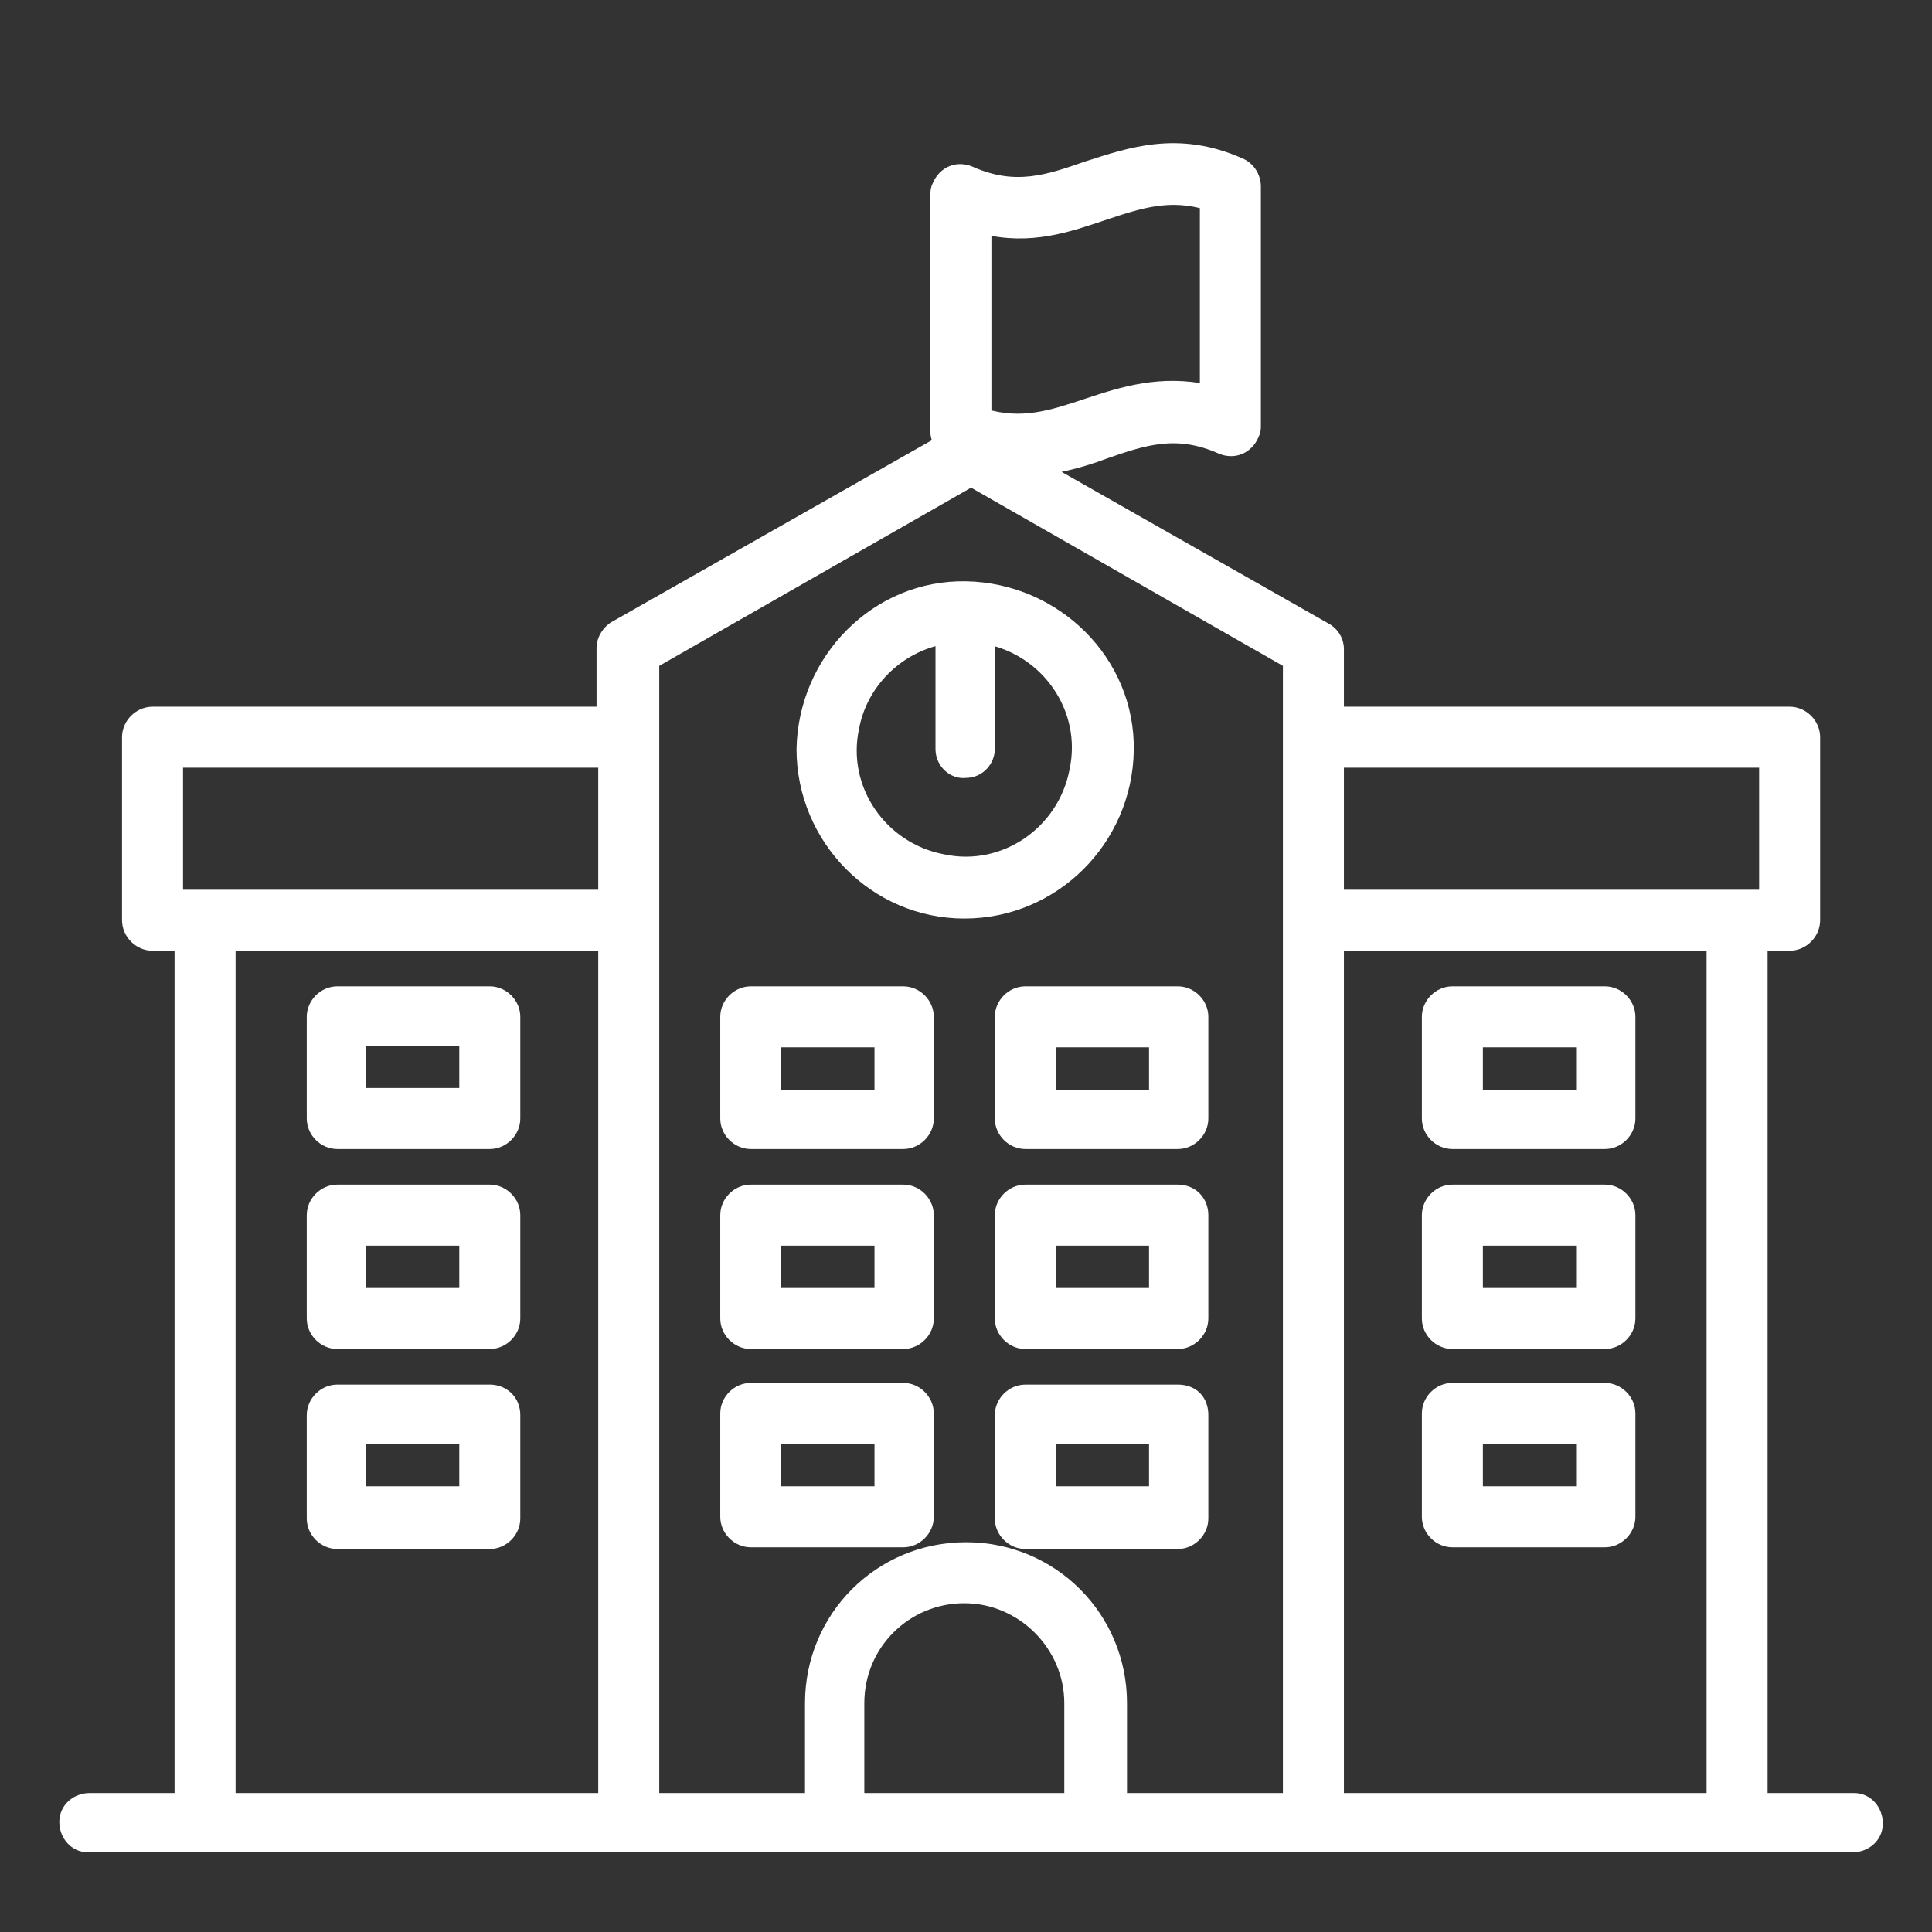 <?xml version="1.0" encoding="utf-8"?>
<!-- Generator: Adobe Illustrator 25.3.1, SVG Export Plug-In . SVG Version: 6.00 Build 0)  -->
<svg version="1.1" id="Layer_1" xmlns="http://www.w3.org/2000/svg" xmlns:xlink="http://www.w3.org/1999/xlink" x="0px" y="0px"
	 viewBox="0 0 114 114" style="enable-background:new 0 0 114 114;" xml:space="preserve">
<rect x="0" y="0" width="114" height="114" fill="#333333" stroke="none"/>
<style type="text/css">
	.st0{fill:#FFFFFF;stroke:#FFFFFF;stroke-miterlimit:10;}
</style>
<path class="st0" d="M28.9,58.7h-9c-0.7,0-1.3,0.6-1.3,1.3V66c0,0.7,0.6,1.3,1.3,1.3h9c0.7,0,1.3-0.6,1.3-1.3V60
	C30.2,59.3,29.6,58.7,28.9,58.7z M27.6,64.7h-6.5v-3.5h6.5L27.6,64.7z"/>
<path class="st0" d="M85.7,67.3h9c0.7,0,1.3-0.6,1.3-1.3c0,0,0,0,0,0V60c0-0.7-0.6-1.3-1.3-1.3c0,0,0,0,0,0h-9
	c-0.7,0-1.3,0.6-1.3,1.3V66C84.4,66.7,85,67.3,85.7,67.3z M87,61.3h6.5v3.5H87L87,61.3z"/>
<path class="st0" d="M28.9,70.4h-9c-0.7,0-1.3,0.6-1.3,1.3v6.1c0,0.7,0.6,1.3,1.3,1.3h9c0.7,0,1.3-0.6,1.3-1.3v-6.1
	C30.2,71,29.6,70.4,28.9,70.4z M27.6,76.5h-6.5V73h6.5L27.6,76.5z"/>
<path class="st0" d="M44.3,67.3h9c0.7,0,1.3-0.6,1.3-1.3V60c0-0.7-0.6-1.3-1.3-1.3h0h-9c-0.7,0-1.3,0.6-1.3,1.3l0,0V66
	C43,66.7,43.6,67.3,44.3,67.3z M45.6,61.3h6.5v3.5h-6.5L45.6,61.3z"/>
<path class="st0" d="M44.3,79.1h9c0.7,0,1.3-0.6,1.3-1.3v-6.1c0-0.7-0.6-1.3-1.3-1.3h-9c-0.7,0-1.3,0.6-1.3,1.3v6.1
	C43,78.5,43.6,79.1,44.3,79.1z M45.6,73h6.5v3.5h-6.5L45.6,73z"/>
<path class="st0" d="M59.2,60V66c0,0.7,0.6,1.3,1.3,1.3c0,0,0,0,0,0h9c0.7,0,1.3-0.6,1.3-1.3c0,0,0,0,0,0V60c0-0.7-0.6-1.3-1.3-1.3
	c0,0,0,0,0,0h-9C59.8,58.7,59.2,59.3,59.2,60C59.2,60,59.2,60,59.2,60z M61.8,61.3h6.5v3.5h-6.5V61.3z"/>
<path class="st0" d="M69.5,70.4h-9c-0.7,0-1.3,0.6-1.3,1.3c0,0,0,0,0,0v6.1c0,0.7,0.6,1.3,1.3,1.3c0,0,0,0,0,0h9
	c0.7,0,1.3-0.6,1.3-1.3c0,0,0,0,0,0v-6.1C70.8,71,70.3,70.4,69.5,70.4C69.5,70.4,69.5,70.4,69.5,70.4z M68.3,76.5h-6.5V73h6.5V76.5z
	"/>
<path class="st0" d="M44.3,90.8h9c0.7,0,1.3-0.6,1.3-1.3v-6.1c0-0.7-0.6-1.3-1.3-1.3h-9c-0.7,0-1.3,0.6-1.3,1.3v6.1
	C43,90.2,43.6,90.8,44.3,90.8C44.3,90.8,44.3,90.8,44.3,90.8z M45.6,84.7h6.5v3.5h-6.5L45.6,84.7z"/>
<path class="st0" d="M69.5,82.2h-9c-0.7,0-1.3,0.6-1.3,1.3c0,0,0,0,0,0v6.1c0,0.7,0.6,1.3,1.3,1.3c0,0,0,0,0,0h9
	c0.7,0,1.3-0.6,1.3-1.3c0,0,0,0,0,0v-6.1C70.8,82.7,70.3,82.2,69.5,82.2C69.5,82.2,69.5,82.2,69.5,82.2z M68.3,88.2h-6.5v-3.5h6.5
	V88.2z"/>
<path class="st0" d="M85.7,79.1h9c0.7,0,1.3-0.6,1.3-1.3c0,0,0,0,0,0v-6.1c0-0.7-0.6-1.3-1.3-1.3c0,0,0,0,0,0h-9
	c-0.7,0-1.3,0.6-1.3,1.3v6.1C84.4,78.5,85,79.1,85.7,79.1z M87,73h6.5v3.5H87L87,73z"/>
<path class="st0" d="M28.9,82.2h-9c-0.7,0-1.3,0.6-1.3,1.3v6.1c0,0.7,0.6,1.3,1.3,1.3c0,0,0,0,0,0h9c0.7,0,1.3-0.6,1.3-1.3
	c0,0,0,0,0,0v-6.1C30.2,82.7,29.6,82.2,28.9,82.2C28.9,82.2,28.9,82.2,28.9,82.2z M27.6,88.2h-6.5v-3.5h6.5L27.6,88.2z"/>
<path class="st0" d="M85.7,90.8h9c0.7,0,1.3-0.6,1.3-1.3c0,0,0,0,0,0v-6.1c0-0.7-0.6-1.3-1.3-1.3c0,0,0,0,0,0h-9
	c-0.7,0-1.3,0.6-1.3,1.3v6.1C84.4,90.2,85,90.8,85.7,90.8C85.7,90.8,85.7,90.8,85.7,90.8z M87,84.7h6.5v3.5H87L87,84.7z"/>
<path class="st0" d="M56.9,53.7c5.2,0,9.4-4.2,9.5-9.4s-4.2-9.4-9.4-9.5s-9.4,4.2-9.5,9.4c0,0,0,0,0,0
	C47.5,49.4,51.7,53.7,56.9,53.7z M55.7,37.5v6.7c0,0.7,0.6,1.3,1.3,1.2c0.7,0,1.2-0.6,1.2-1.2v-6.7c3.7,0.7,6.2,4.3,5.4,8
	c-0.7,3.7-4.3,6.2-8,5.4c-3.7-0.7-6.2-4.3-5.4-8C50.7,40.2,52.9,38,55.7,37.5z"/>
<path class="st0" d="M109.3,106.3h-5.5V55.6h1.8c0.7,0,1.3-0.6,1.3-1.3V43.5c0-0.7-0.6-1.3-1.3-1.3H78.8v-3.9c0-0.5-0.3-0.9-0.7-1.1
	l-16.9-9.6c1.3-0.2,2.6-0.5,3.9-1c2.3-0.8,4.3-1.5,7-0.3c0.7,0.3,1.4,0,1.7-0.7c0.1-0.2,0.1-0.3,0.1-0.5V11c0-0.5-0.3-1-0.8-1.2
	c-3.6-1.6-6.4-0.6-8.9,0.2c-2.3,0.8-4.3,1.5-7,0.3c-0.7-0.3-1.4,0-1.7,0.7c-0.1,0.2-0.1,0.3-0.1,0.5v14c0,0.2,0.1,0.5,0.2,0.7
	L36.4,37.1c-0.4,0.2-0.7,0.7-0.7,1.1v4H9c-0.7,0-1.3,0.6-1.3,1.3v10.8c0,0.7,0.6,1.3,1.3,1.3c0,0,0,0,0,0h1.8v50.7H5.3
	c-0.7,0-1.3,0.5-1.3,1.2c0,0.7,0.5,1.3,1.2,1.3c0,0,0.1,0,0.1,0h104c0.7,0,1.3-0.5,1.3-1.2c0-0.7-0.5-1.3-1.2-1.3
	C109.4,106.3,109.3,106.3,109.3,106.3z M63.4,106.3H50.5v-5.8c0-3.6,2.9-6.4,6.4-6.4s6.4,2.9,6.4,6.4V106.3z M101.2,106.3H78.8V55.6
	h22.4V106.3z M104.3,44.8V53H78.8v-8.2H104.3z M58,13.3c2.8,0.7,5-0.1,7.1-0.8c2.1-0.7,3.9-1.3,6.2-0.6v11.3c-2.8-0.6-5,0.1-7.1,0.8
	c-2.1,0.7-3.9,1.3-6.2,0.6L58,13.3z M38.4,39l18.9-10.8L76.2,39v67.3H66v-5.8c0-5-4-9-9-9s-9,4-9,9v5.8h-9.6V39L38.4,39z M10.3,44.8
	h25.5V53H10.3L10.3,44.8z M13.4,55.6h22.4v50.7H13.4L13.4,55.6z"/>
</svg>
